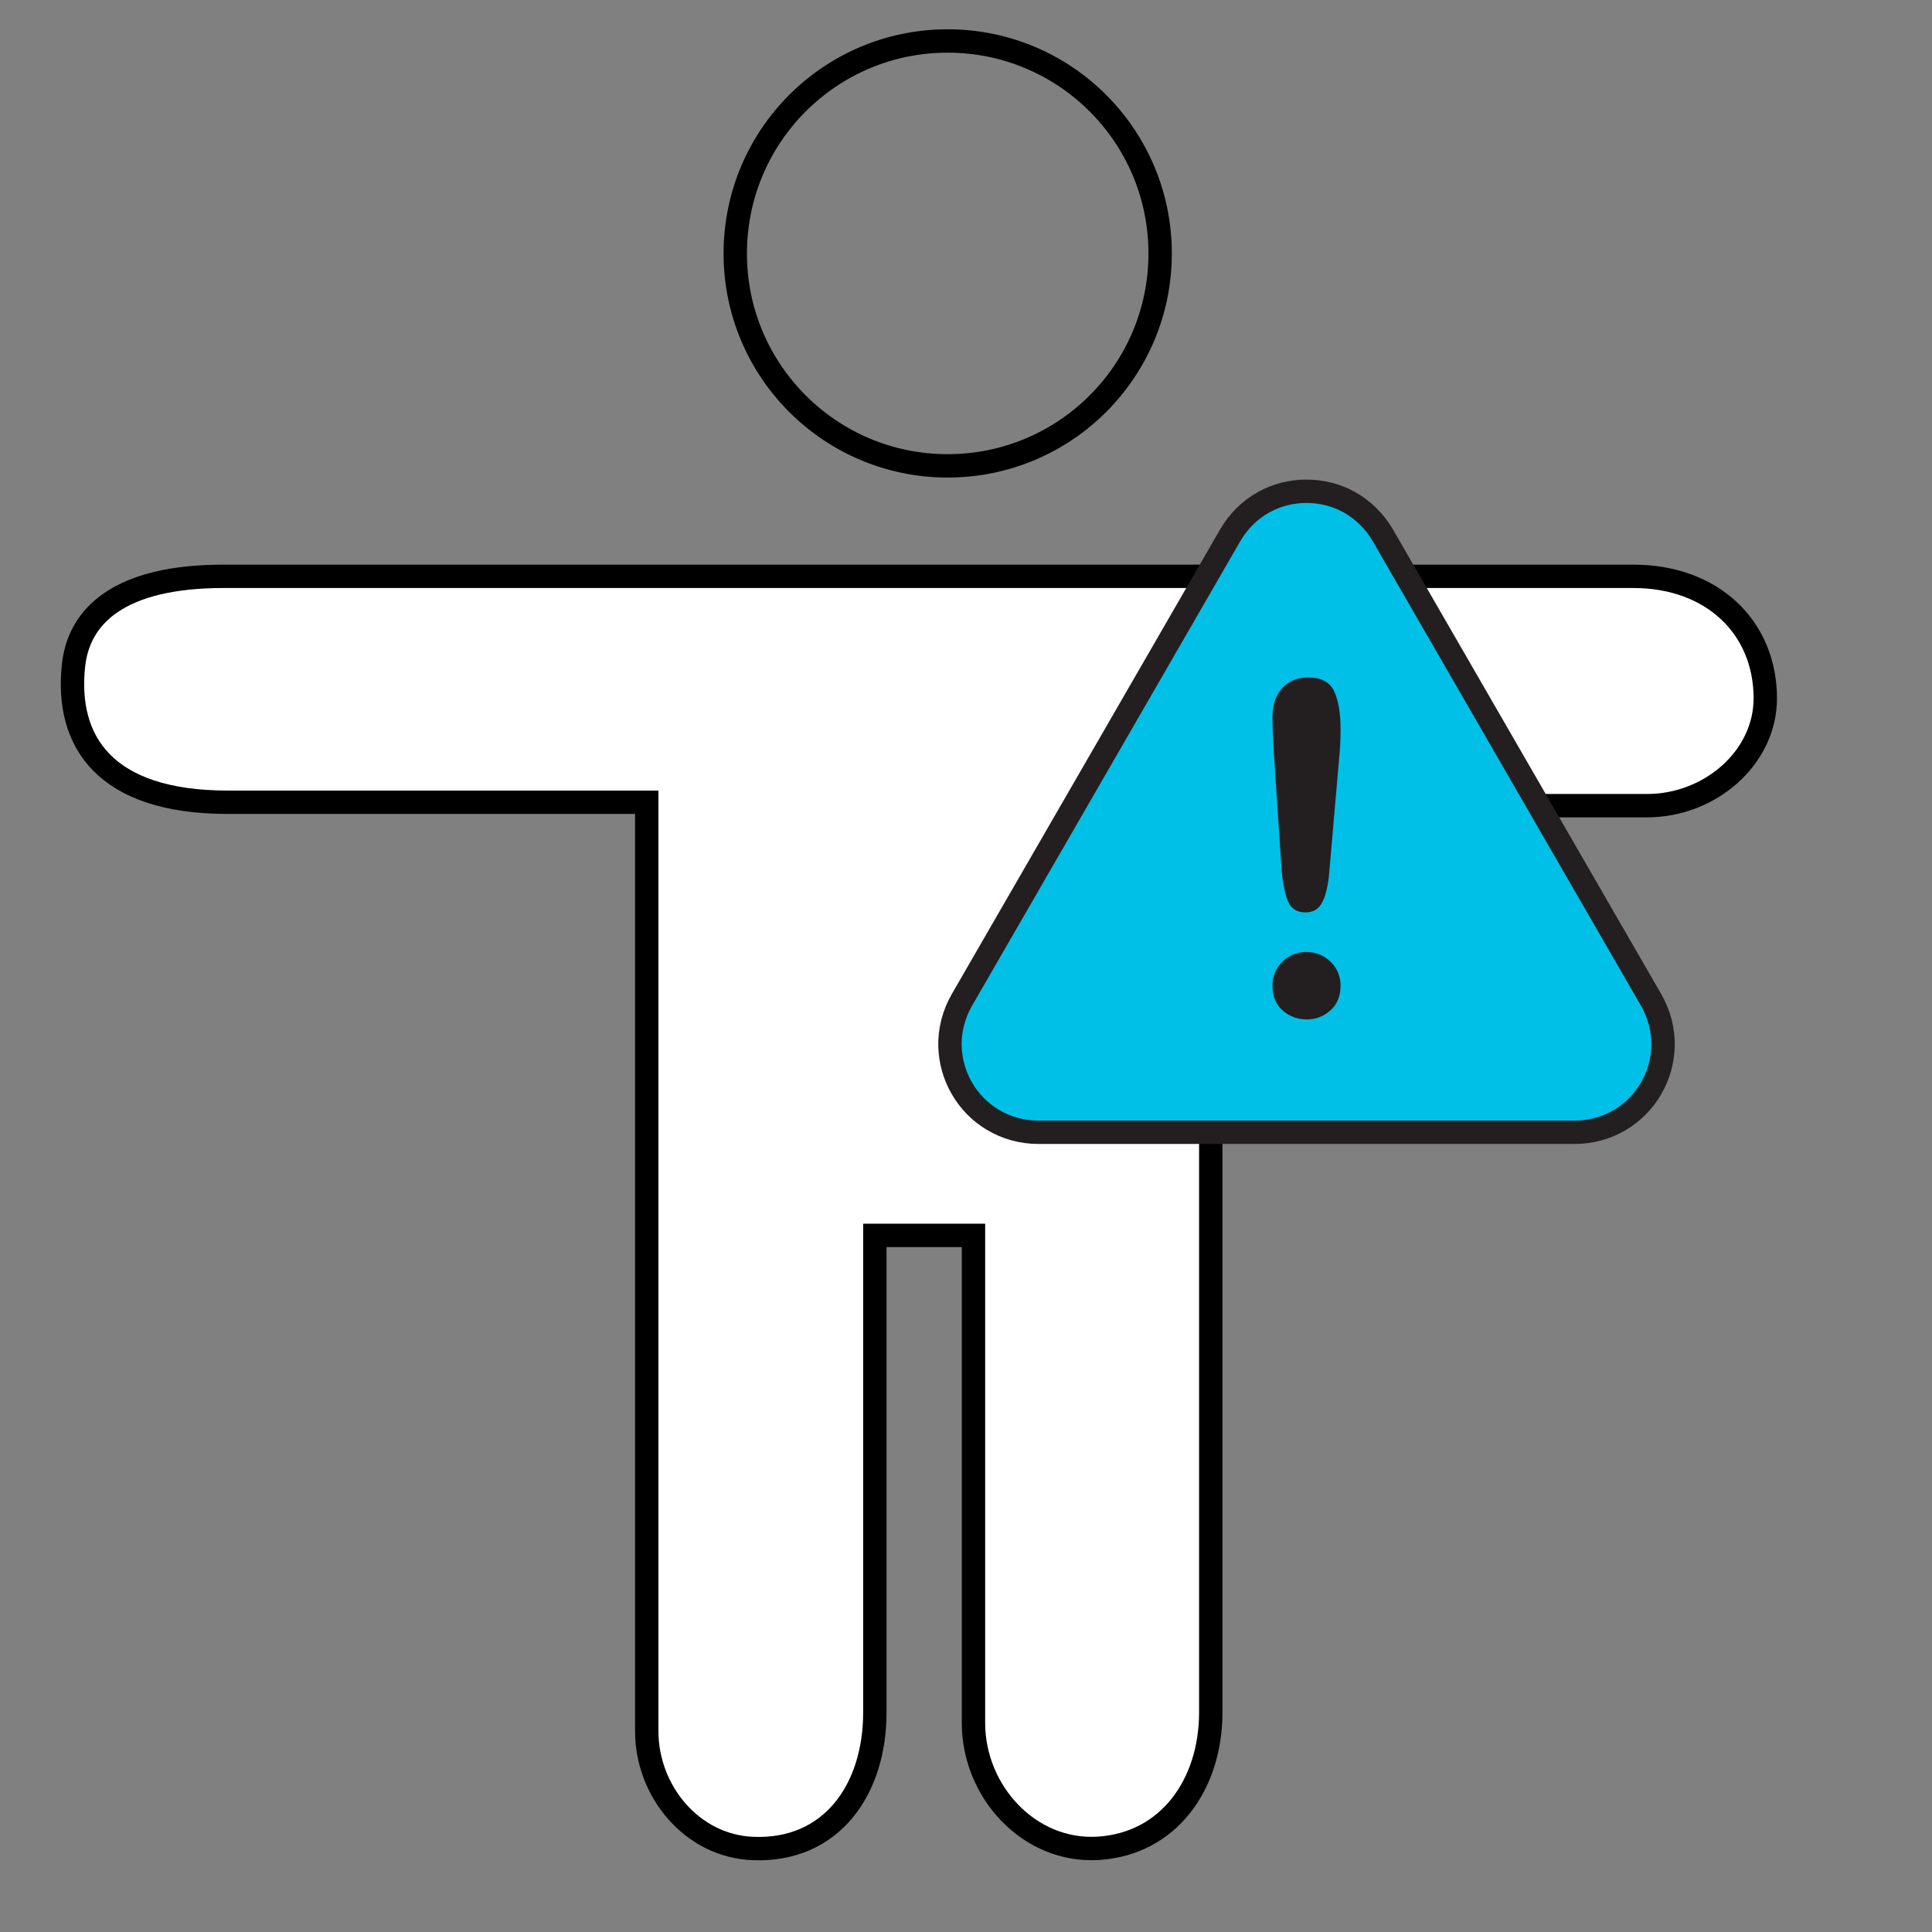 <svg xmlns="http://www.w3.org/2000/svg" viewBox="28 28 124 124" width="180" height="180" fill="none" preserveAspectRatio="xMidYMid meet">
  <rect x="28" y="28" width="124" height="124" fill="#808080" stroke="none"/>
  <style>
    .s0 { fill: none; stroke: #000; stroke-miterlimit: 10; stroke-width: 1.5 }
    .s1 { fill: #fff; stroke: #000; stroke-miterlimit: 10; stroke-width: 1.5 }
    .s2 { fill: #00c0e8; stroke: #231f20; stroke-miterlimit: 10; stroke-width: 1.5 }
    .s3 { fill: #231f20 }
  </style>

  <!-- Head -->
  <path class="s0" fill-rule="evenodd"
        d="M88.82 57.9c-7.53 0-13.63-6.1-13.63-13.63 0-7.54 6.1-13.64 13.63-13.64 7.54 0 13.64 6.1 13.64 13.64 0 7.53-6.1 13.63-13.64 13.63z"/>

  <!-- BODY (both shoulders & right-hand contour closed and straight) -->
  <!-- Key fixes:
       1) Single, closed path with Z (no tiny gaps).
       2) Consistent right edge using the same X on top and verticals.
       3) Clean joins around the arms/hand so the contour is continuous. -->
  <path class="s1" d="
    M42.35 64.99
    H132.83
    c5.11 0 8.47 3.31 8.47 7.83
    c0 3.81-3.54 6.89-7.59 6.89
    H105.71
    V137.9
    c0 4.65-2.72 8.46-7.24 8.73
    c-4.41.26-7.99-3.63-7.99-8.05
    V107.29
    H84.15
    v30.62
    c0 4.94-2.78 8.94-7.83 8.73
    c-3.88-.15-6.81-3.65-6.81-7.53
    V79.49
    H42.61
    c-7.91 0-10.42-3.92-9.89-8.79
    c.34-3.15 2.9-5.71 9.63-5.71
    Z" />

  <!-- Blue diamond / badge -->
  <path class="s2"
        d="M94.62 100.67c-1.03 0-2.03-.28-2.9-.8-.82-.49-1.51-1.19-1.99-2.03-.48-.83-.74-1.77-.76-2.73-.02-1.01.25-2.02.76-2.92l17.23-29.84c.52-.89 1.26-1.63 2.15-2.12.83-.46 1.78-.7 2.74-.7.97 0 1.92.24 2.75.7.89.5 1.63 1.23 2.15 2.12l17.23 29.84c.51.9.78 1.91.76 2.92-.02.96-.28 1.9-.76 2.73-.48.84-1.17 1.54-1.99 2.03-.87.52-1.87.8-2.9.8z"/>

  <!-- Exclamation mark -->
  <path class="s3"
        d="M111.87 93.43q-.88 0-1.54-.57-.66-.57-.66-1.6 0-.9.63-1.53.63-.63 1.54-.63.91 0 1.56.63.64.63.64 1.53 0 1.01-.65 1.59-.65.58-1.52.58zm-1.61-9.54l-.46-6.94q-.13-2.03-.13-2.92 0-1.2.63-1.87.63-.68 1.66-.68 1.24 0 1.66.87.42.86.42 2.48 0 .96-.1 1.94l-.62 7.15q-.1 1.28-.44 1.96-.33.68-1.1.68-.78 0-1.09-.66-.3-.66-.43-2.01z"/>
</svg>

